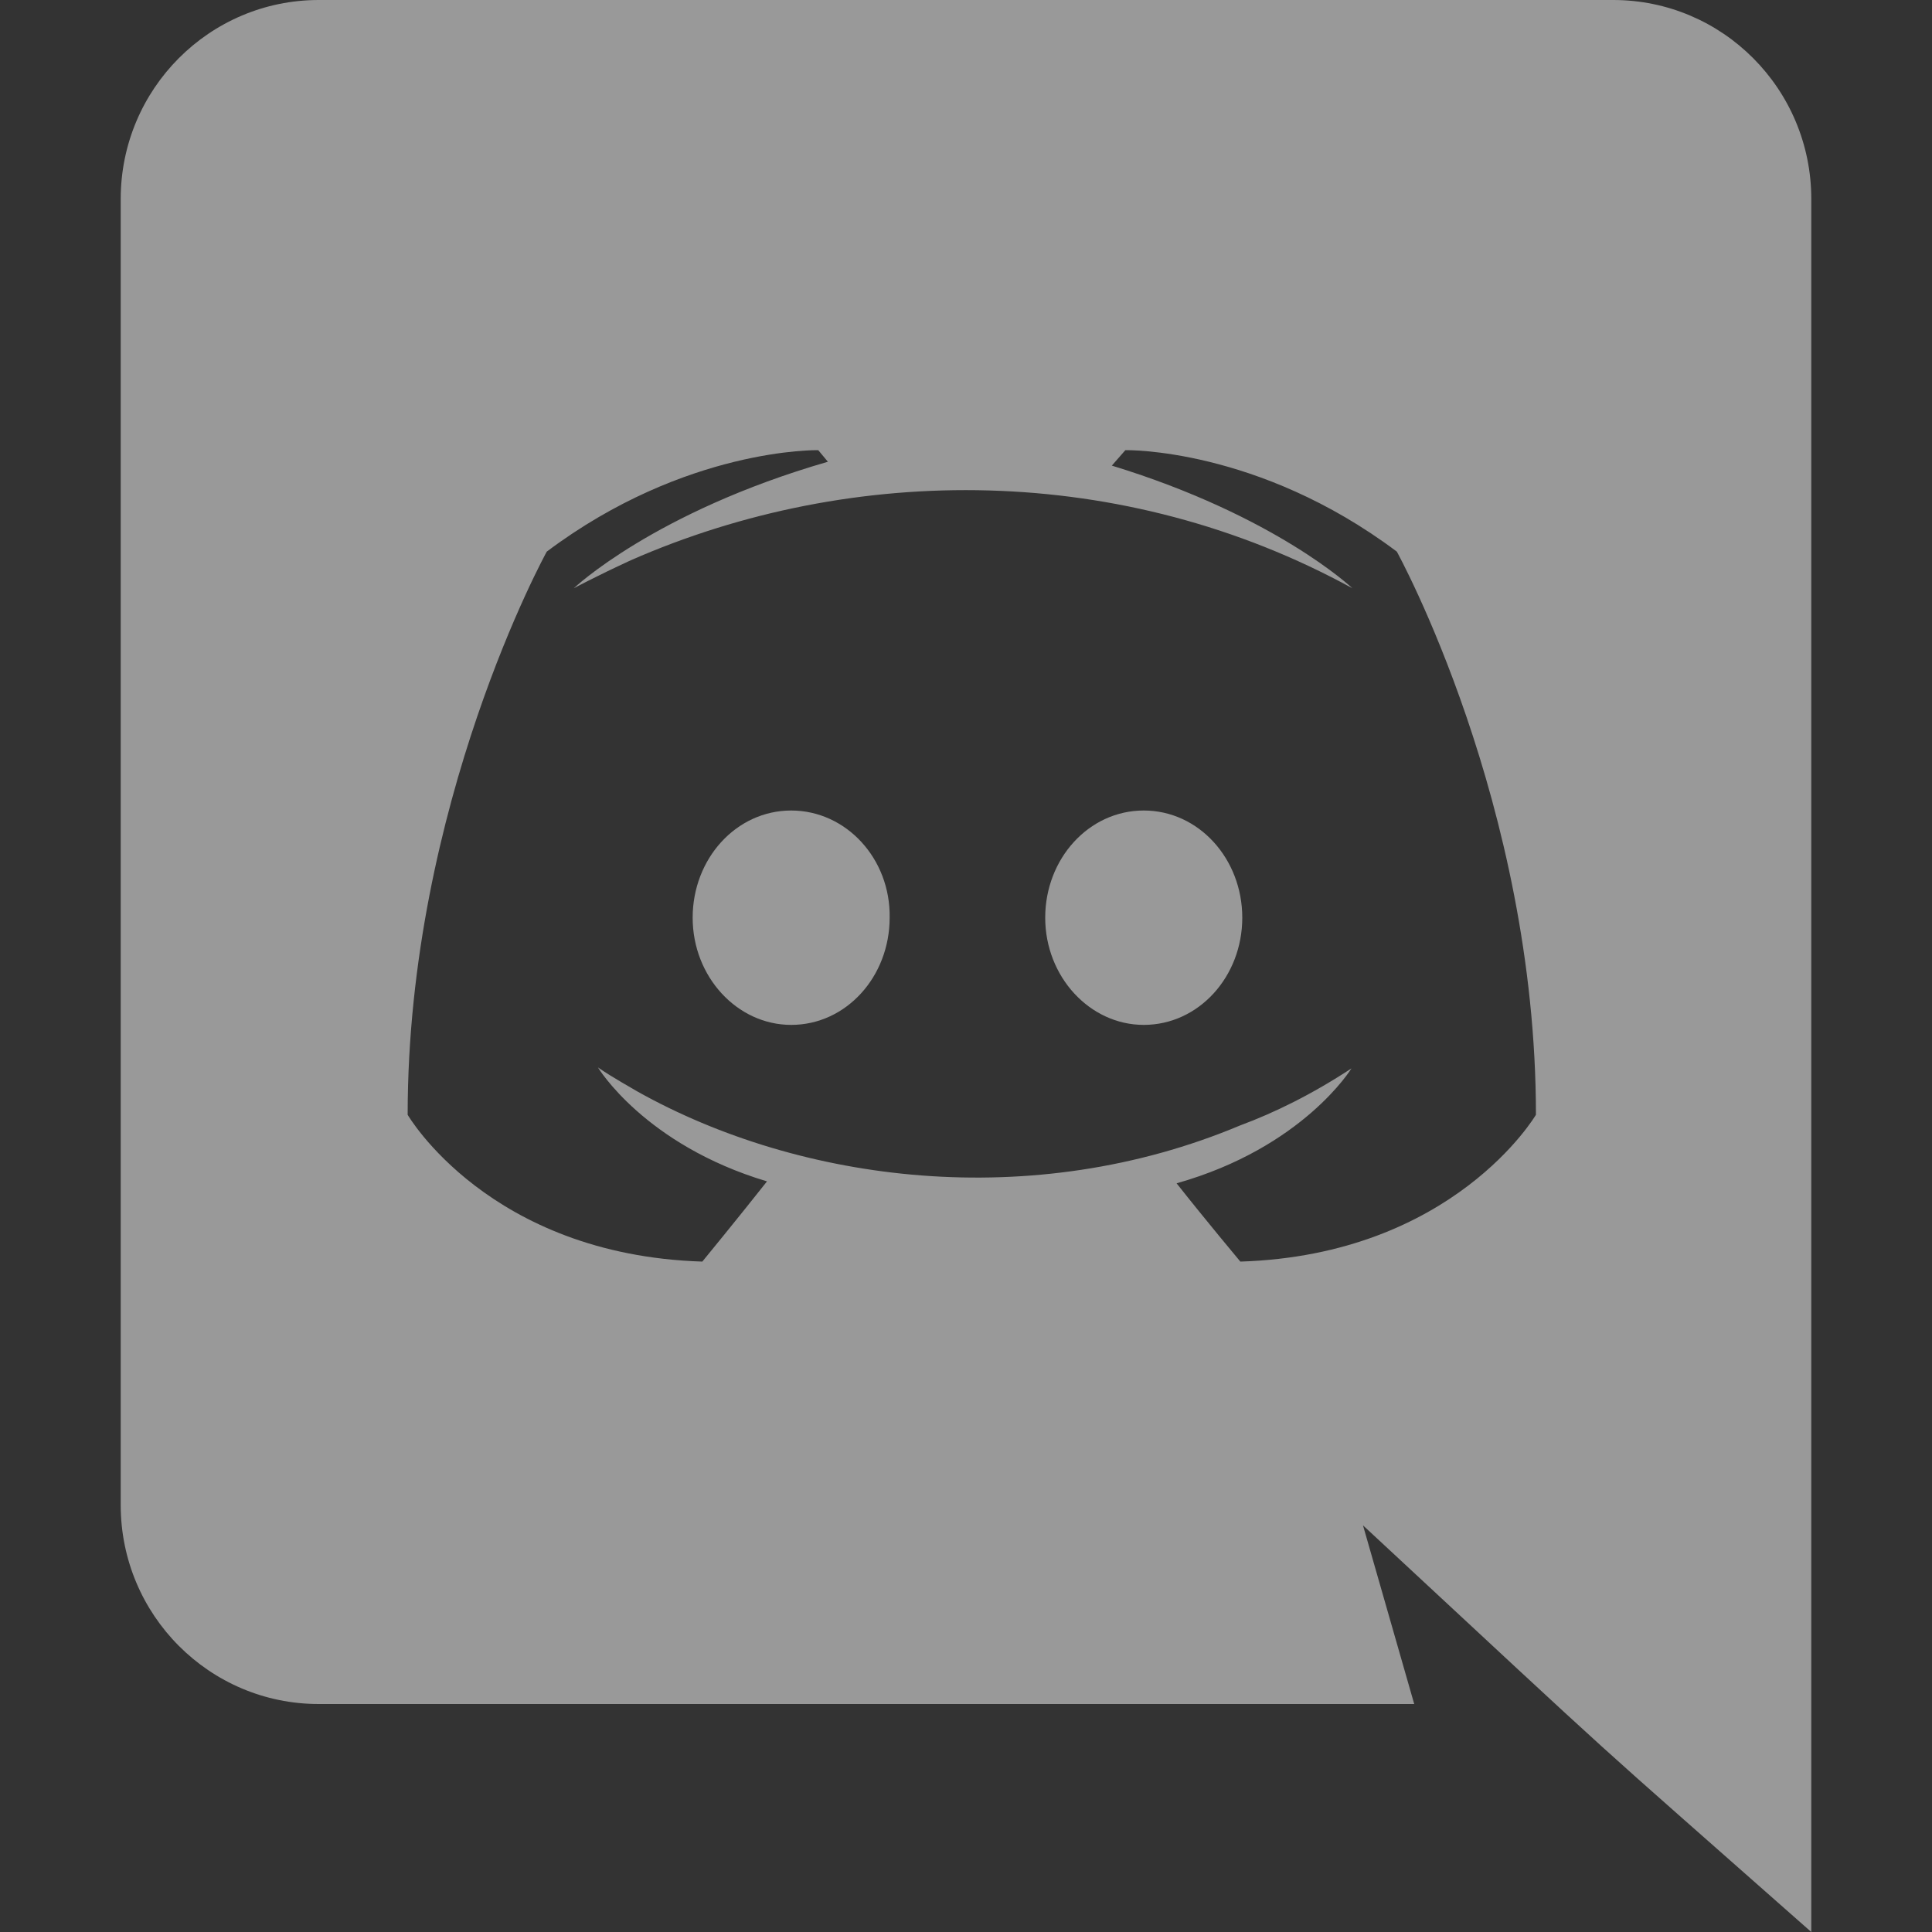 <svg width="25" height="25" viewBox="0 0 25 25" fill="none" xmlns="http://www.w3.org/2000/svg">
<rect x="0" y="0" width="25" height="25" fill="#333333" stroke="none"/>
<path d="M16.075 11.875C16.075 12.637 15.512 13.262 14.8 13.262C14.1 13.262 13.525 12.637 13.525 11.875C13.525 11.113 14.088 10.488 14.8 10.488C15.512 10.488 16.075 11.113 16.075 11.875ZM10.238 10.488C9.525 10.488 8.963 11.113 8.963 11.875C8.963 12.637 9.537 13.262 10.238 13.262C10.95 13.262 11.512 12.637 11.512 11.875C11.525 11.113 10.95 10.488 10.238 10.488ZM23.438 2.575V25C20.288 22.217 21.296 23.138 17.637 19.738L18.3 22.05H4.125C2.712 22.05 1.562 20.9 1.562 19.475V2.575C1.562 1.15 2.712 0 4.125 0H20.875C22.288 0 23.438 1.15 23.438 2.575ZM19.875 14.425C19.875 10.4 18.075 7.138 18.075 7.138C16.275 5.787 14.562 5.825 14.562 5.825L14.387 6.025C16.512 6.675 17.5 7.612 17.5 7.612C14.531 5.985 11.043 5.985 8.162 7.25C7.7 7.463 7.425 7.612 7.425 7.612C7.425 7.612 8.463 6.625 10.713 5.975L10.588 5.825C10.588 5.825 8.875 5.787 7.075 7.138C7.075 7.138 5.275 10.4 5.275 14.425C5.275 14.425 6.325 16.238 9.088 16.325C9.088 16.325 9.55 15.762 9.925 15.287C8.338 14.812 7.737 13.812 7.737 13.812C7.921 13.941 8.225 14.108 8.25 14.125C10.36 15.306 13.357 15.694 16.05 14.562C16.488 14.4 16.975 14.162 17.488 13.825C17.488 13.825 16.863 14.85 15.225 15.312C15.6 15.787 16.05 16.325 16.05 16.325C18.812 16.238 19.875 14.425 19.875 14.425Z" fill="white" fill-opacity="0.5"/>
</svg>
